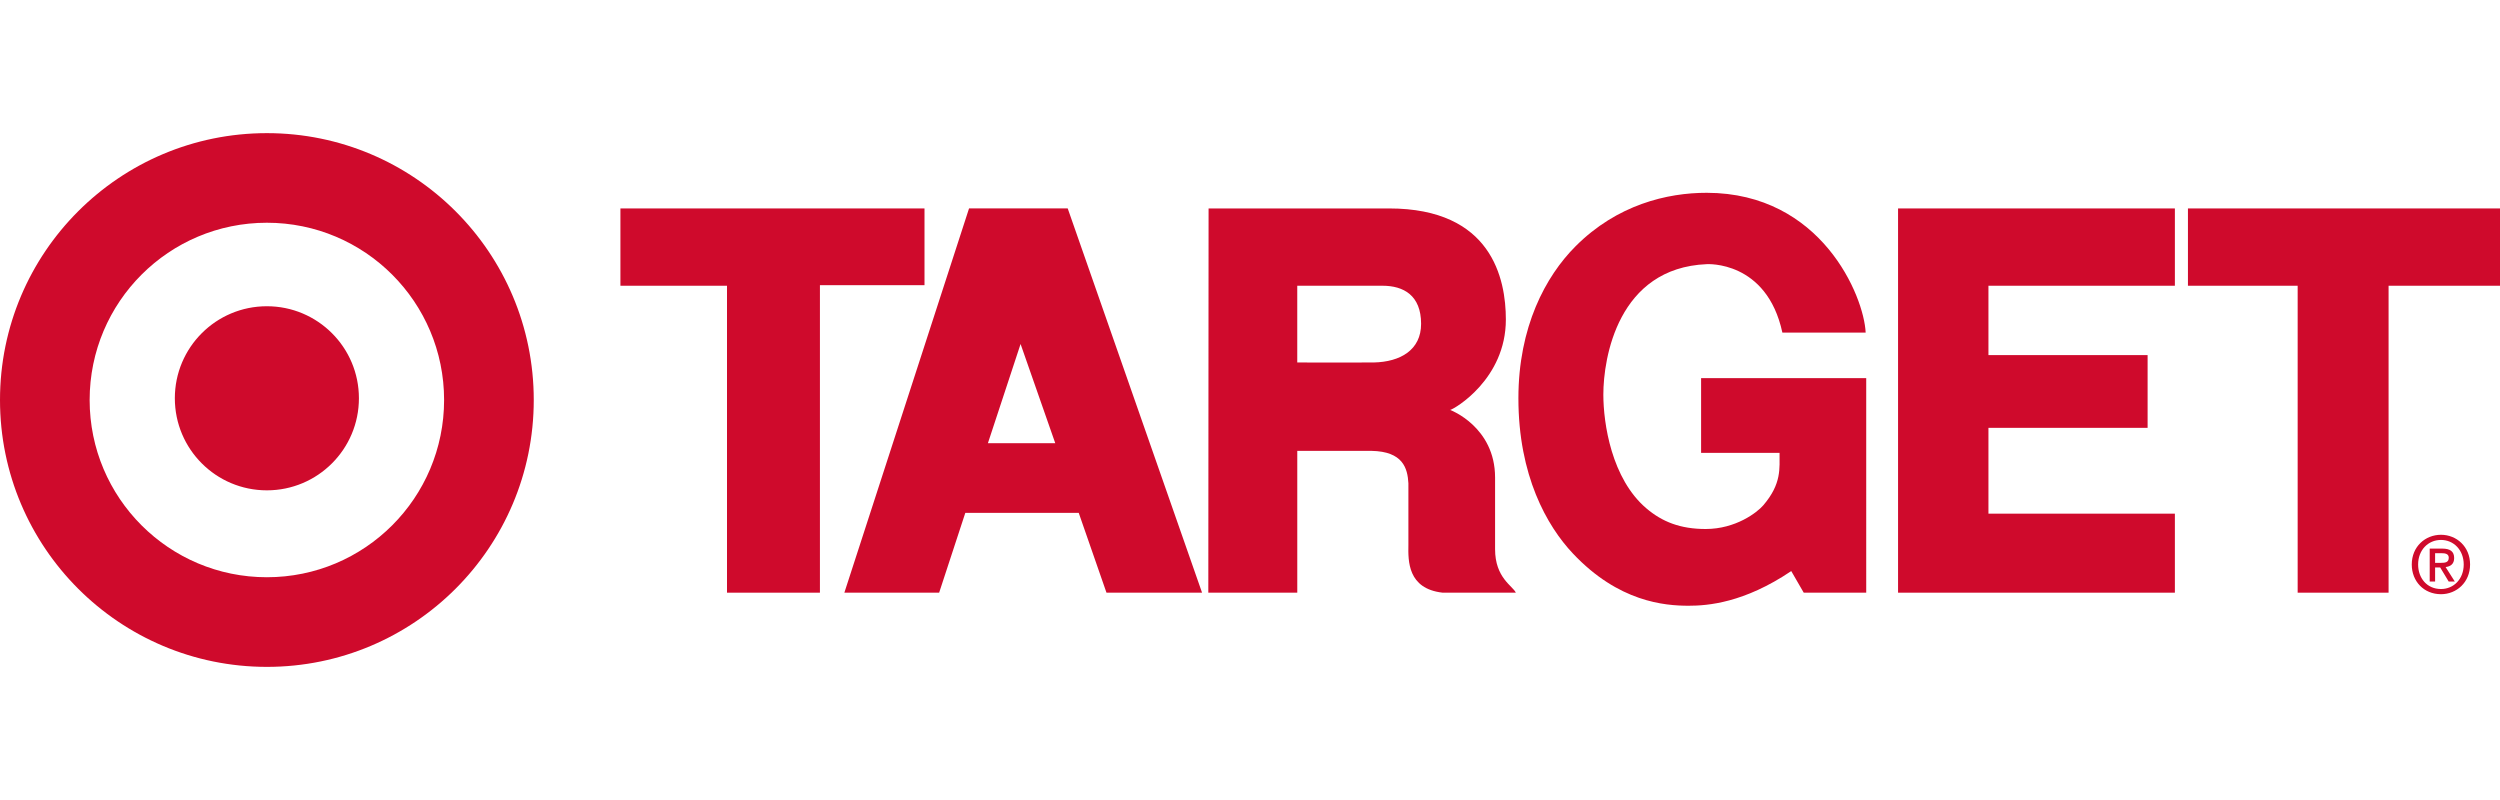 <?xml version="1.0" encoding="utf-8"?>
<!-- Generator: Adobe Illustrator 19.2.0, SVG Export Plug-In . SVG Version: 6.00 Build 0)  -->
<svg version="1.1" xmlns="http://www.w3.org/2000/svg" xmlns:xlink="http://www.w3.org/1999/xlink" x="0px" y="0px"
	 viewBox="0 0 125 40" enable-background="new 0 0 125 40" xml:space="preserve">
<g id="bg" display="none">
	<rect display="inline" fill="#FFFFFF" width="125" height="40"/>
</g>
<g id="icons">
	<g id="Target_full">
		<g>
			<path fill="#CF0A2C" d="M0,19.999C0,12.63,5.974,6.657,13.344,6.657c7.37,0,13.344,5.973,13.344,13.343
				c0,7.37-5.974,13.344-13.344,13.344C5.974,33.343,0,27.37,0,19.999z M13.344,19.999 M13.344,19.999 M13.344,28.862
				c4.896,0,8.861-3.967,8.861-8.863c0-4.895-3.966-8.862-8.861-8.862c-4.895,0-8.862,3.967-8.862,8.862
				C4.481,24.895,8.449,28.862,13.344,28.862z M13.344,24.517c2.541,0,4.602-2.061,4.602-4.604c0-2.541-2.061-4.601-4.602-4.601
				c-2.542,0-4.602,2.06-4.602,4.601C8.742,22.456,10.801,24.517,13.344,24.517z M13.344,19.914"/>
		</g>
		<g>
			<g>
				<polygon fill="#CF0A2C" points="31.021,10.422 46.225,10.422 46.225,14.259 40.996,14.259 40.996,29.634 36.35,29.634 
					36.35,14.287 31.021,14.287 				"/>
				<path fill="#CF0A2C" d="M60.429,10.422c0,0,3.495,0,9.025,0c5.129,0,5.839,3.51,5.839,5.556c0,2.97-2.557,4.462-2.784,4.519
					c0,0,2.245,0.837,2.245,3.381v3.581c0,1.436,0.881,1.833,1.038,2.174h-3.666c-1.748-0.199-1.72-1.591-1.706-2.387v-3.083
					c-0.042-0.753-0.271-1.591-1.847-1.62h-3.709v7.09h-4.448L60.429,10.422z M69.126,14.287h-4.263v3.837c0,0,3.325,0.011,3.822,0
					c1.336-0.028,2.37-0.627,2.37-1.932C71.055,14.767,70.177,14.287,69.126,14.287z"/>
				<polygon fill="#CF0A2C" points="94.903,10.422 94.903,29.634 108.744,29.634 108.744,25.683 99.422,25.683 99.422,21.392 
					107.38,21.392 107.38,17.755 99.422,17.755 99.422,14.287 108.744,14.287 108.744,10.422 				"/>
				<polygon fill="#CF0A2C" points="109.397,14.287 114.883,14.287 114.883,29.634 119.429,29.634 119.429,14.287 125,14.287 
					125,10.422 109.397,10.422 				"/>
				<path fill="#CF0A2C" d="M48.453,10.419h4.932l6.718,19.215h-4.779l-1.388-3.992h-5.67l-1.309,3.992h-4.739L48.453,10.419z
					 M51.029,17.2l-1.634,4.96h3.368L51.029,17.2z"/>
				<path fill="#CF0A2C" d="M93.311,18.905h-8.256v3.738h3.923c-0.006,0.769,0.114,1.536-0.809,2.617
					c-0.312,0.366-1.387,1.19-2.887,1.19c-1.264,0-2.173-0.361-2.962-1.031c-1.743-1.48-2.153-4.245-2.153-5.69
					c0-1.819,0.724-6.338,5.173-6.521c0,0,2.998-0.195,3.779,3.423h4.164c-0.085-1.833-2.217-6.982-7.942-6.991
					c-1.978-0.003-4.487,0.592-6.563,2.674c-1.504,1.506-2.858,4.036-2.858,7.599c0,3.868,1.424,6.381,2.725,7.762
					c2.285,2.426,4.588,2.612,5.786,2.612c0.952,0,2.771-0.141,5.131-1.733l0.624,1.079h3.125V18.905z"/>
			</g>
			<g>
				<path fill="#CF0A2C" d="M121.755,29.075h-0.27V27.43h0.623c0.398,0,0.6,0.139,0.6,0.473c0,0.297-0.183,0.422-0.428,0.449
					l0.46,0.724h-0.306l-0.425-0.704h-0.254V29.075z M122.057,28.142c0.203,0,0.381-0.021,0.381-0.259
					c0-0.199-0.194-0.223-0.358-0.223h-0.325v0.482H122.057z M122.05,29.71c-0.855,0-1.462-0.64-1.462-1.485
					c0-0.895,0.675-1.486,1.462-1.486c0.778,0,1.454,0.591,1.454,1.486C123.503,29.119,122.827,29.71,122.05,29.71z M122.05,26.997
					c-0.644,0-1.144,0.505-1.144,1.228c0,0.674,0.437,1.226,1.144,1.226c0.635,0,1.136-0.5,1.136-1.226
					C123.186,27.502,122.685,26.997,122.05,26.997z"/>
			</g>
		</g>
	</g>
</g>
</svg>
